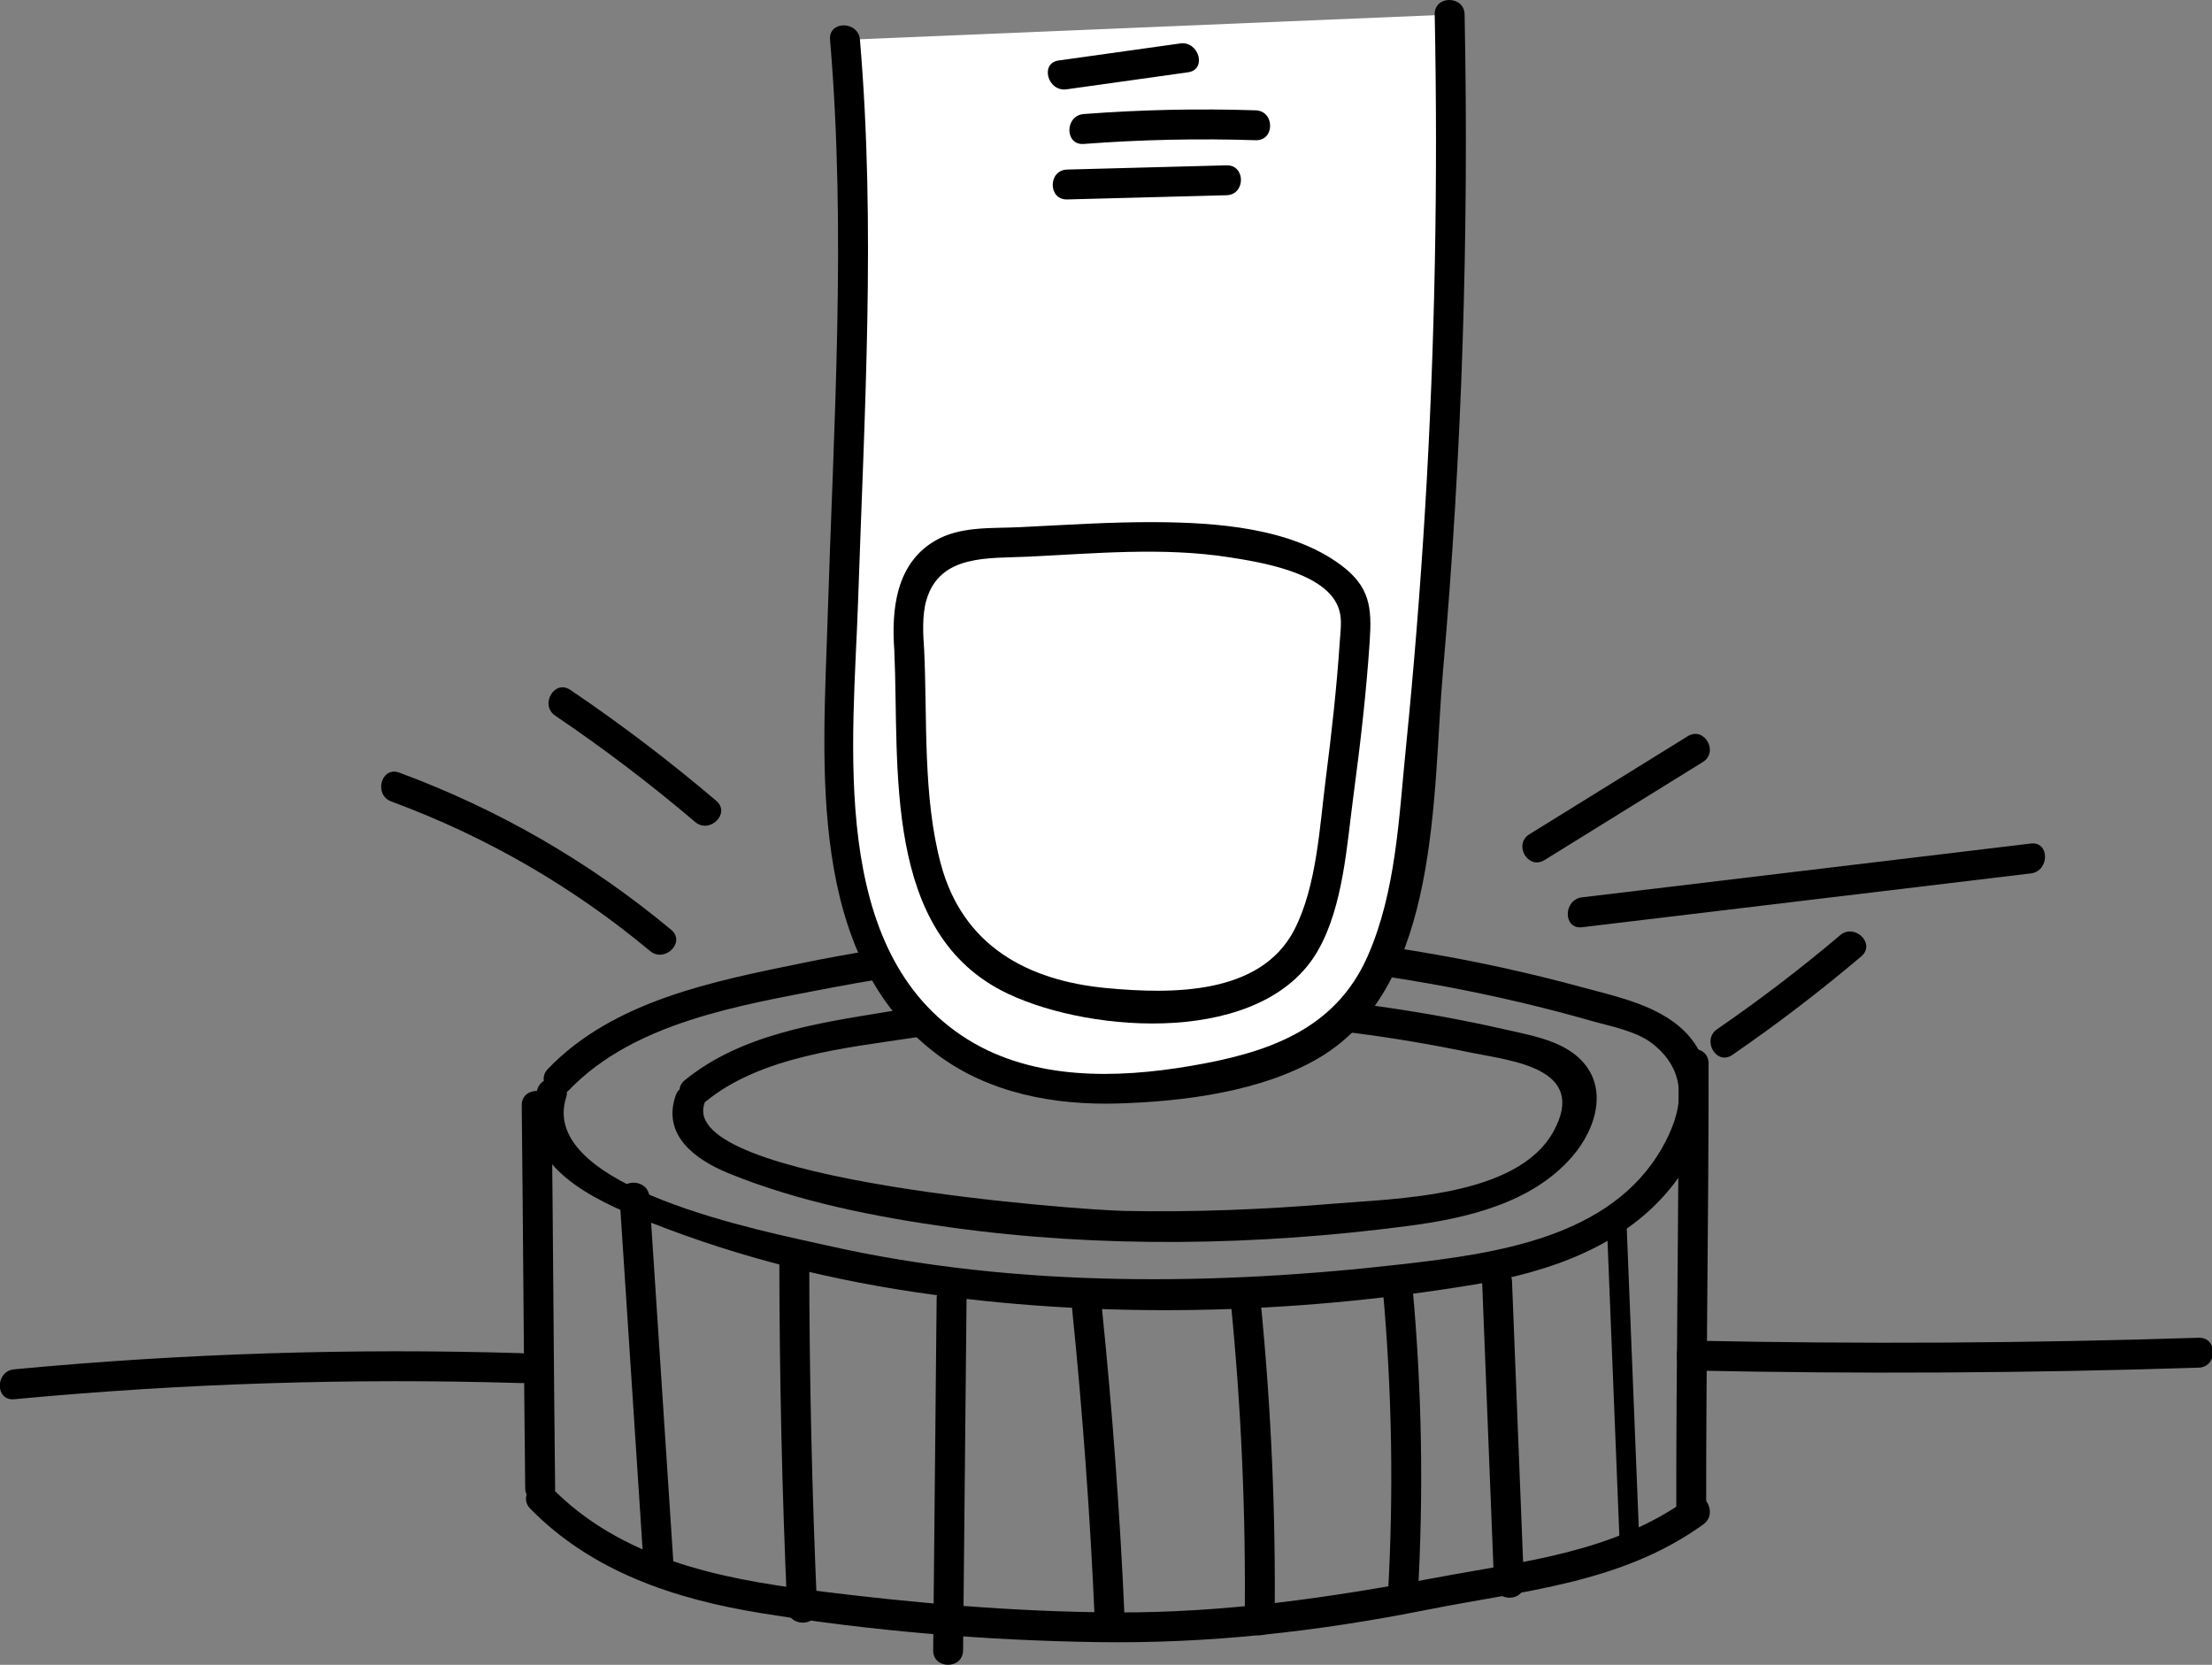 <?xml version="1.0" encoding="utf-8"?>
<svg viewBox="68.258 16.579 320.894 241.54" width="320.895px" height="241.54px" xmlns="http://www.w3.org/2000/svg">
  <rect x="68.258" y="16.579" width="320.894" height="241.54" fill="#808080" stroke="none"/>
  <defs>
    <clipPath id="44a1755707">
      <path d="M 68.258 212 L 146 212 L 146 220 L 68.258 220 Z M 68.258 212 " clip-rule="nonzero"/>
    </clipPath>
    <clipPath id="6d275d0b8c">
      <path d="M 311 210 L 389.152 210 L 389.152 216 L 311 216 Z M 311 210 " clip-rule="nonzero"/>
    </clipPath>
  </defs>
  <path d="M 150.809 174.73 C 160.285 164.871 175.617 162.441 188.496 159.949 C 191.263 159.414 194.039 158.929 196.822 158.494 C 208.886 156.611 256.316 156.407 267.706 158.026 C 271.192 158.521 274.668 159.094 278.129 159.746 C 285.164 161.074 292.152 162.703 299.035 164.672 C 301.914 165.496 305.672 166.156 308.055 168.055 C 313.539 172.426 312.207 178.145 309.371 183.129 C 301.953 196.16 285.297 198.43 271.84 199.98 C 258.207 201.551 244.465 202.383 230.738 202.133 C 216.434 201.871 202.137 200.43 188.172 197.266 C 179.57 195.313 146.199 188.988 150.391 175.785 C 151.238 173.121 147.051 171.98 146.207 174.633 C 143.039 184.621 152.527 189.781 160.328 193.012 C 173.297 198.379 186.93 201.941 200.797 204.02 C 227.484 208.02 255.488 207.352 282.098 202.957 C 292.984 201.156 304.227 197.34 311.172 188.234 C 316.152 181.699 318.992 171.352 311.723 165.379 C 307.836 162.188 302.32 161.055 297.602 159.77 C 290.258 157.77 282.816 156.141 275.316 154.855 C 273.366 154.521 271.412 154.21 269.454 153.923 C 257.491 152.165 207.823 152.366 195.24 154.375 C 191.717 154.938 188.206 155.577 184.711 156.293 C 171.758 158.941 157.266 161.754 147.742 171.664 C 145.805 173.676 148.867 176.746 150.809 174.73 Z M 150.809 174.73" fill-opacity="1" fill-rule="nonzero" style=""/>
  <path d="M 170.652 176.383 C 178.684 169.824 190.891 168.633 200.812 167.129 C 211.293 165.535 221.898 164.719 232.5 164.598 C 243.305 164.477 254.125 165.09 264.844 166.465 C 270.426 167.184 275.973 168.129 281.48 169.27 C 287.34 170.48 298.723 171.445 293.625 180.73 C 288.387 190.277 270.777 190.457 261.621 191.223 C 251.531 192.066 241.395 192.473 231.266 192.266 C 224.82 192.129 166.609 187.875 170.449 176.695 C 171.363 174.051 167.172 172.914 166.27 175.539 C 164.281 181.324 169.156 184.852 173.988 186.82 C 184.121 190.949 195.332 193.156 206.129 194.656 C 227.965 197.691 250.613 197.32 272.457 194.457 C 280.941 193.348 290.457 191.184 296.324 184.402 C 300.008 180.152 301.801 173.738 296.883 169.695 C 294.082 167.395 289.965 166.711 286.555 165.93 C 280.453 164.539 274.289 163.438 268.09 162.562 C 257.203 161.023 246.203 160.246 235.207 160.246 C 222.418 160.242 209.621 161.285 197.004 163.363 C 186.836 165.035 175.793 166.617 167.586 173.316 C 165.422 175.082 168.508 178.133 170.652 176.383 Z M 170.652 176.383 " fill-opacity="1" fill-rule="nonzero" style=""/>
  <path d="M 311.781 170.863 C 311.809 192.559 311.406 214.25 311.438 235.949 C 311.438 238.738 315.777 238.742 315.773 235.945 C 315.746 214.25 316.148 192.555 316.121 170.859 C 316.117 168.07 311.777 168.062 311.781 170.863 Z M 311.781 170.863 " fill-opacity="1" fill-rule="nonzero" style=""/>
  <path d="M 143.945 176.953 C 144.152 195.465 144.238 213.977 144.449 232.488 C 144.48 235.281 148.816 235.285 148.789 232.488 C 148.578 213.98 148.492 195.465 148.281 176.953 C 148.254 174.164 143.914 174.156 143.945 176.953 Z M 143.945 176.953 " fill-opacity="1" fill-rule="nonzero" style=""/>
  <path d="M 145.191 235.48 C 154.176 244.637 166.199 248.605 178.617 250.613 C 194.656 253.215 211.125 254.582 227.363 254.828 C 243.668 255.082 259.426 253.297 275.383 250.117 C 289.344 247.336 303.465 246.324 315.367 237.742 C 317.609 236.121 315.449 232.359 313.18 233.996 C 302.258 241.871 289.43 243.062 276.586 245.48 C 261.07 248.398 245.961 250.594 230.117 250.52 C 215.391 250.449 200.66 249.156 186.059 247.309 C 172.336 245.57 158.301 242.648 148.258 232.41 C 146.297 230.418 143.23 233.484 145.191 235.48 Z M 145.191 235.48 " fill-opacity="1" fill-rule="nonzero" style=""/>
  <path d="M 292.316 141.367 L 315.285 127.141 C 317.656 125.672 315.48 121.918 313.098 123.395 L 290.125 137.621 C 287.758 139.09 289.934 142.844 292.316 141.367 Z M 292.316 141.367 " fill-opacity="1" fill-rule="nonzero" style=""/>
  <path d="M 165.633 151.488 C 153.785 141.629 140.633 134.023 126.18 128.676 C 123.555 127.707 122.426 131.898 125.023 132.863 C 138.762 137.941 151.309 145.188 162.566 154.559 C 164.695 156.332 167.781 153.277 165.633 151.488 Z M 165.633 151.488 " fill-opacity="1" fill-rule="nonzero" style=""/>
  <path d="M 172.164 132.766 C 165.402 127.012 158.352 121.648 150.996 116.672 C 148.68 115.102 146.508 118.859 148.809 120.418 C 155.855 125.188 162.613 130.32 169.098 135.832 C 171.215 137.633 174.297 134.578 172.164 132.766 Z M 172.164 132.766 " fill-opacity="1" fill-rule="nonzero" style=""/>
  <path d="M 297.762 151.109 C 319.461 148.508 341.164 145.902 362.867 143.301 C 365.602 142.977 365.637 138.633 362.867 138.965 C 341.164 141.566 319.461 144.168 297.762 146.77 C 295.023 147.102 294.992 151.441 297.762 151.109 Z M 297.762 151.109 " fill-opacity="1" fill-rule="nonzero" style=""/>
  <path d="M 190.824 22.363 C 193.777 55.008 190.535 87.859 190.148 120.637 C 190.047 129.297 190.156 138.055 192.285 146.453 C 194.418 154.848 198.766 162.941 205.746 168.07 C 216.914 176.277 232.254 175.402 245.809 172.523 C 250.961 171.43 256.207 170.031 260.461 166.926 C 269.641 160.234 271.871 147.688 273.152 136.398 C 277.59 97.344 279.391 57.992 278.539 18.695 " fill-opacity="1" fill-rule="nonzero" style="fill: rgb(255, 255, 255);"/>
  <path d="M 188.672 22.34 C 191.062 50.402 189.176 78.48 188.312 106.562 C 187.668 127.469 185.191 155.332 204.23 169.582 C 211.738 175.199 221.207 176.949 230.418 176.68 C 239.941 176.402 251.383 174.957 259.695 170.008 C 277.277 159.543 276.051 131.57 277.586 114.027 C 280.367 82.32 281.367 50.492 280.727 18.672 C 280.672 15.887 276.332 15.875 276.391 18.672 C 276.867 42.535 276.445 66.406 275.008 90.23 C 274.305 101.906 273.367 113.57 272.199 125.211 C 271.191 135.199 270.777 145.965 266.672 155.289 C 261.891 166.16 251.859 169.387 240.918 171.242 C 230.215 173.062 218.207 173.332 208.656 167.398 C 188.27 154.719 192.062 124.105 192.742 103.75 C 193.645 76.605 195.32 49.461 193.008 22.34 C 192.773 19.578 188.434 19.551 188.672 22.34 Z M 188.672 22.34 " fill-opacity="1" fill-rule="nonzero" style=""/>
  <path d="M 200.168 111.004 C 200.426 116.578 200.68 122.148 200.93 127.727 C 201.344 136.836 202.062 146.73 208.137 153.531 C 214.668 160.848 225.449 162.375 235.254 162.418 C 243.34 162.457 252.609 161.156 257.051 154.398 C 258.715 151.867 259.465 148.859 260.129 145.906 C 262.82 133.902 265.449 106.086 264.926 104.543 C 263.969 101.715 261.238 99.898 258.527 98.645 C 248.195 93.863 236.305 94.312 224.93 94.852 C 219.875 95.09 214.82 95.332 209.77 95.57 C 206.508 95.727 204.613 96.848 202.332 99.184 C 199.418 102.168 200.168 111.004 200.168 111.004 Z M 200.168 111.004 " fill-opacity="1" fill-rule="nonzero" style="fill: rgb(255, 255, 255);"/>
  <path d="M 197.996 110.973 C 198.762 127.824 196.148 152.086 214.488 160.762 C 226.773 166.574 251.605 168.273 259.461 154.473 C 263.133 148.027 263.641 139.195 264.609 131.961 C 265.602 124.547 266.465 117.094 266.961 109.625 C 267.281 104.785 267.043 101.719 262.762 98.543 C 255.492 93.141 244.676 92.391 235.984 92.336 C 229.348 92.293 222.703 92.754 216.078 93.07 C 212.008 93.262 207.539 92.906 203.895 95.043 C 198.23 98.367 197.559 104.992 197.996 110.973 C 198.195 113.738 202.535 113.762 202.332 110.973 C 202.164 108.652 202 105.828 202.664 103.598 C 204.629 96.977 211.637 97.617 217.344 97.348 C 227.051 96.887 236.988 95.926 246.648 97.441 C 251.152 98.148 259.824 99.555 262.16 104.148 C 263.074 105.945 262.758 107.574 262.621 109.625 C 262.18 116.281 261.438 122.926 260.59 129.539 C 259.699 136.48 259.281 145.18 256.02 151.488 C 251.102 160.996 238.16 160.805 228.859 159.945 C 217.254 158.867 207.906 153.762 204.738 141.91 C 202.125 132.133 202.789 121.004 202.332 110.973 C 202.207 108.191 197.867 108.176 197.996 110.973 Z M 197.996 110.973 " fill-opacity="1" fill-rule="nonzero" style=""/>
  <path d="M 222.984 29.539 C 228.859 28.715 234.742 27.891 240.617 27.066 C 243.371 26.68 242.203 22.5 239.465 22.883 C 233.586 23.707 227.711 24.535 221.832 25.355 C 219.078 25.746 220.25 29.926 222.984 29.539 Z M 222.984 29.539 " fill-opacity="1" fill-rule="nonzero" style=""/>
  <path d="M 225.477 37.465 C 233.785 36.832 242.09 36.652 250.422 36.922 C 253.215 37.016 253.211 32.68 250.418 32.586 C 242.09 32.312 233.785 32.492 225.477 33.125 C 222.711 33.336 222.688 37.676 225.477 37.465 Z M 225.477 37.465 " fill-opacity="1" fill-rule="nonzero" style=""/>
  <path d="M 223.074 45.516 C 230.777 45.309 238.48 45.109 246.188 44.906 C 248.977 44.832 248.984 40.492 246.188 40.566 C 238.484 40.773 230.777 40.973 223.07 41.18 C 220.281 41.25 220.273 45.59 223.074 45.516 Z M 223.074 45.516 " fill-opacity="1" fill-rule="nonzero" style=""/>
  <path d="M 319.562 169.637 C 326.039 165.18 332.277 160.41 338.277 155.332 C 340.414 153.527 337.328 150.469 335.211 152.266 C 329.492 157.105 323.547 161.645 317.371 165.891 C 315.086 167.461 317.254 171.223 319.562 169.637 Z M 319.562 169.637 " fill-opacity="1" fill-rule="nonzero" style=""/>
  <g clip-path="url(#44a1755707)">
    <path d="M 70.305 219.59 C 94.777 217.285 119.324 216.504 143.891 217.246 C 146.684 217.332 146.68 212.992 143.891 212.906 C 119.324 212.164 94.777 212.945 70.309 215.25 C 67.551 215.508 67.523 219.848 70.305 219.59 Z M 70.305 219.59 " fill-opacity="1" fill-rule="nonzero" style=""/>
  </g>
  <g clip-path="url(#6d275d0b8c)">
    <path d="M 313.59 215.422 C 338.133 215.941 362.68 215.805 387.219 215.008 C 390.004 214.918 390.016 210.578 387.219 210.668 C 362.68 211.465 338.133 211.605 313.59 211.086 C 310.797 211.023 310.797 215.363 313.59 215.422 Z M 313.59 215.422 " fill-opacity="1" fill-rule="nonzero" style=""/>
  </g>
  <path d="M 158.137 190.25 C 159.289 207.898 160.445 225.543 161.598 243.188 C 161.781 245.961 166.121 245.98 165.938 243.191 C 164.781 225.547 163.629 207.898 162.473 190.254 C 162.293 187.48 157.953 187.461 158.137 190.25 Z M 158.137 190.25 " fill-opacity="1" fill-rule="nonzero" style=""/>
  <path d="M 181.316 199.426 C 181.332 216.266 181.707 233.094 182.453 249.918 C 182.578 252.699 186.918 252.715 186.793 249.918 C 186.047 233.094 185.668 216.266 185.656 199.426 C 185.652 196.633 181.312 196.625 181.316 199.426 Z M 181.316 199.426 " fill-opacity="1" fill-rule="nonzero" style=""/>
  <path d="M 204.137 204.922 C 203.973 221.957 203.805 238.988 203.633 256.023 C 203.609 258.812 207.945 258.82 207.973 256.023 C 208.141 238.988 208.309 221.957 208.477 204.922 C 208.504 202.133 204.164 202.125 204.137 204.922 Z M 204.137 204.922 " fill-opacity="1" fill-rule="nonzero" style=""/>
  <path d="M 223.754 206.133 C 225.305 221.305 226.414 236.504 227.078 251.742 C 227.203 254.523 231.543 254.539 231.422 251.742 C 230.754 236.504 229.641 221.305 228.09 206.133 C 227.812 203.383 223.469 203.352 223.754 206.133 Z M 223.754 206.133 " fill-opacity="1" fill-rule="nonzero" style=""/>
  <path d="M 246.809 205.523 C 248.336 220.895 249.008 236.297 248.828 251.738 C 248.797 254.531 253.137 254.535 253.168 251.738 C 253.344 236.297 252.672 220.895 251.148 205.523 C 250.871 202.77 246.531 202.742 246.809 205.523 Z M 246.809 205.523 " fill-opacity="1" fill-rule="nonzero" style=""/>
  <path d="M 268.863 203.672 C 270.203 218.461 270.449 233.254 269.598 248.082 C 269.438 250.871 273.777 250.859 273.938 248.078 C 274.785 233.254 274.539 218.461 273.203 203.672 C 272.953 200.914 268.609 200.887 268.863 203.672 Z M 268.863 203.672 " fill-opacity="1" fill-rule="nonzero" style=""/>
  <path d="M 283.266 202.469 C 283.84 217.074 284.422 231.688 285 246.297 C 285.109 249.074 289.449 249.09 289.336 246.297 C 288.762 231.688 288.18 217.078 287.605 202.469 C 287.496 199.684 283.152 199.672 283.266 202.469 Z M 283.266 202.469 " fill-opacity="1" fill-rule="nonzero" style=""/>
  <path d="M 301.375 194.504 L 303.23 240.738 C 303.305 242.57 306.168 242.582 306.094 240.738 C 305.473 225.328 304.855 209.914 304.238 194.504 C 304.164 192.672 301.301 192.66 301.375 194.504 Z M 301.375 194.504 " fill-opacity="1" fill-rule="nonzero" style=""/>
</svg>